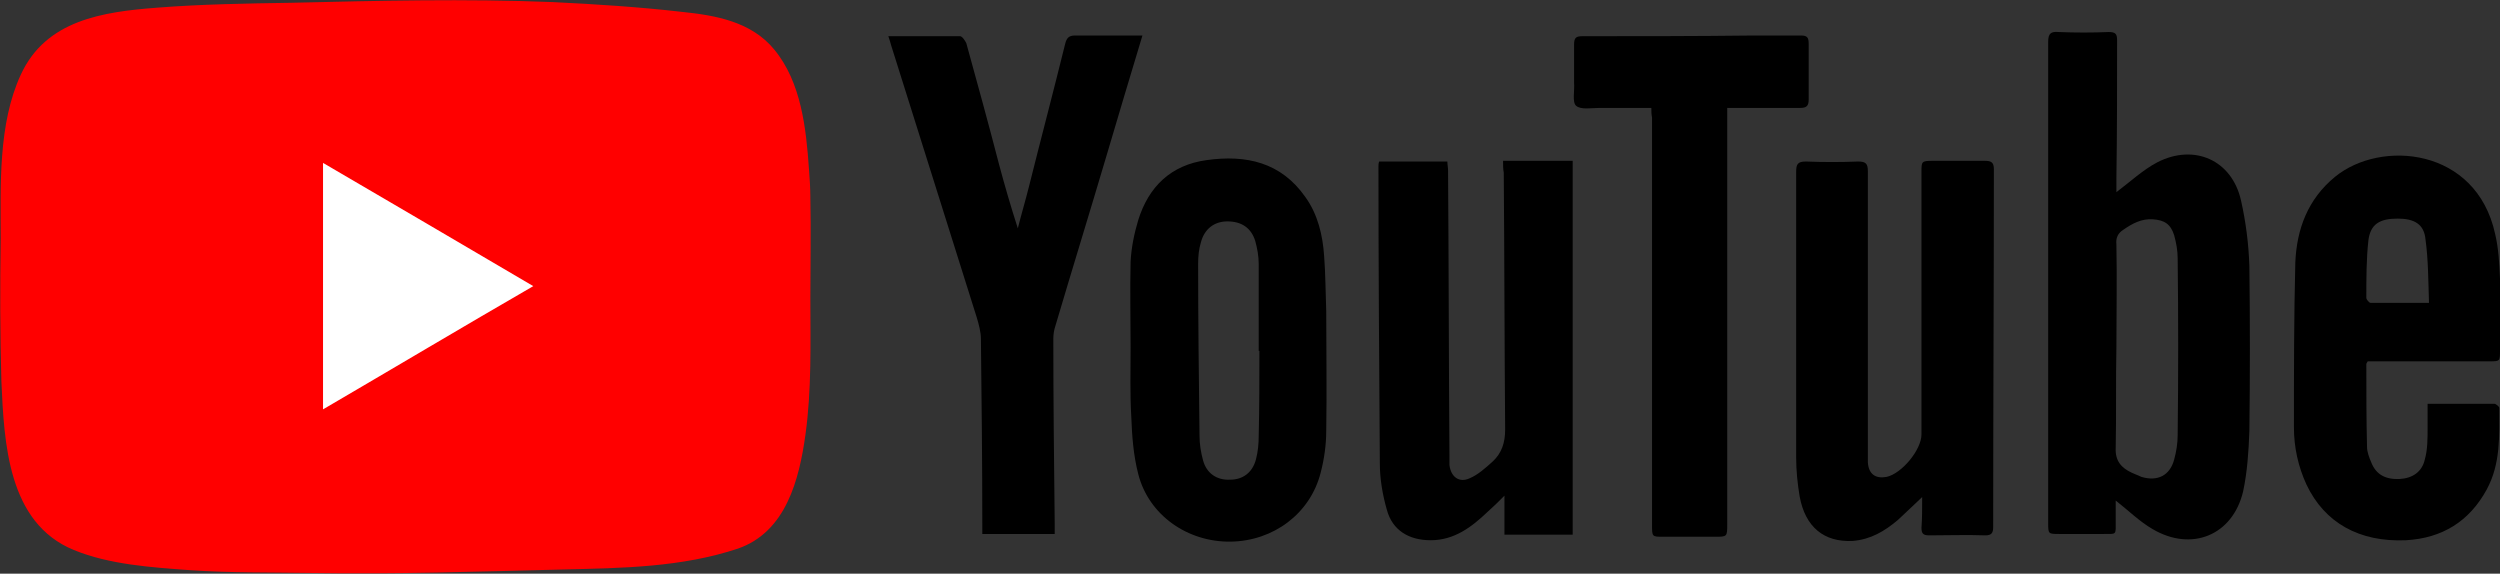 <?xml version="1.0" encoding="utf-8"?>
<!-- Generator: Adobe Illustrator 23.1.0, SVG Export Plug-In . SVG Version: 6.00 Build 0)  -->
<svg version="1.1" id="レイヤー_1" xmlns="http://www.w3.org/2000/svg" xmlns:xlink="http://www.w3.org/1999/xlink" x="0px"
	 y="0px" viewBox="0 0 359.1 82.4" style="enable-background:new 0 0 359.1 82.4;" xml:space="preserve">
<rect x="0" y="0" width="359.1" height="82.4" fill="#333333" stroke="none"/>
<style type="text/css">
	.st0{fill:#FF0000;}
	.st1{fill:#FFFFFF;}
</style>
<g>
	<g>
		<path class="st0" d="M116.4,28.4c0-1.4-0.1-2.8-0.2-4.1c-0.4-5.8-1.1-12.5-5-17.2c-3.3-4-8.4-4.9-13.3-5.4
			c-6.1-0.7-12.3-1.1-18.5-1.4c-12.5-0.5-25-0.2-37.6,0.1C35.4,0.5,29,0.6,22.6,1.1c-7.9,0.6-16,1.8-19.6,9.6
			c-3.3,7.1-2.9,16-2.9,23.6C0,41.2,0,48,0.2,54.8c0.4,8.8,0.9,20.3,10.4,24.2c5.1,2.1,11.2,2.5,16.7,2.9c5.8,0.4,11.5,0.3,17.3,0.4
			c12.1,0.2,24.2-0.2,36.3-0.5c8.4-0.2,17-0.3,25.1-3c6.9-2.4,8.8-9.9,9.7-16.4c0.9-6.5,0.7-13.1,0.7-19.6
			C116.4,38,116.5,33.2,116.4,28.4z"/>
		<path class="st1" d="M76.6,41.1c-10.2-6-20.1-11.8-30.2-17.7c0,11.9,0,23.6,0,35.4C56.5,52.9,66.4,47,76.6,41.1z"/>
	</g>
	<g>
		<path d="M215.9,23.1c3.4,0,6.6,0,10,0c0,17.9,0,35.7,0,53.7c-3.2,0-6.4,0-9.8,0c0-1.8,0-3.6,0-5.6c-0.9,0.9-1.6,1.6-2.4,2.3
			c-2.3,2.2-4.8,4.1-8.2,4.1c-3.1,0-5.5-1.4-6.3-4.4c-0.6-2.1-1-4.4-1-6.6c-0.1-14.2-0.2-28.5-0.2-42.7c0-0.2,0-0.4,0.1-0.7
			c3.2,0,6.4,0,9.8,0c0,0.4,0.1,0.9,0.1,1.3c0.1,13.7,0.1,27.4,0.2,41.1c0,0.4,0,0.8,0,1.2c0.2,1.7,1.4,2.6,2.9,1.9
			c1.2-0.5,2.3-1.5,3.3-2.4c1.3-1.2,1.8-2.7,1.8-4.6c-0.1-12.3-0.1-24.6-0.2-36.9C215.9,24.3,215.9,23.7,215.9,23.1z"/>
		<path d="M164.1,5.1c-1.8,5.9-3.5,11.7-5.2,17.4c-2.4,8.1-4.9,16.2-7.3,24.3c-0.2,0.6-0.3,1.2-0.3,1.9c0,8.9,0.1,17.7,0.2,26.6
			c0,0.4,0,0.9,0,1.4c-3.5,0-6.8,0-10.4,0c0-0.5,0-0.9,0-1.3c0-8.9-0.1-17.8-0.2-26.7c0-1-0.3-2.1-0.6-3.1
			c-4.1-13-8.2-26.1-12.3-39.1c-0.1-0.4-0.2-0.7-0.4-1.3c3.5,0,6.9,0,10.3,0c0.3,0,0.7,0.6,0.9,1c1.6,5.8,3.2,11.6,4.7,17.4
			c0.8,3,1.7,6.1,2.7,9.2c0.5-2,1.1-4,1.6-6c1.7-6.8,3.5-13.6,5.2-20.5c0.2-0.8,0.5-1.2,1.4-1.2C157.5,5.1,160.7,5.1,164.1,5.1z"/>
		<path d="M162.4,49.9c0-4.1-0.1-8.2,0-12.3c0.1-2,0.5-4,1.1-6c1.5-4.8,4.7-7.9,9.8-8.6c5.7-0.8,10.7,0.3,14.2,5.3
			c1.8,2.5,2.5,5.5,2.7,8.5c0.2,2.6,0.2,5.2,0.3,7.9c0,5.7,0.1,11.5,0,17.2c0,2-0.3,4.1-0.8,6c-1.5,5.9-6.8,9.8-12.9,9.9
			c-6.2,0.1-11.8-3.8-13.3-9.7c-0.7-2.7-0.9-5.5-1-8.2C162.3,56.5,162.4,53.2,162.4,49.9C162.4,49.9,162.4,49.9,162.4,49.9z
			 M180.9,50.4c0,0-0.1,0-0.1,0c0-4.2,0-8.4,0-12.5c0-1.1-0.2-2.2-0.5-3.3c-0.6-1.9-2-2.8-4-2.8c-1.9,0-3.3,1.1-3.8,3
			c-0.3,1-0.4,2-0.4,3.1c0,8.2,0.1,16.5,0.2,24.7c0,1.2,0.2,2.4,0.5,3.5c0.5,1.9,2,2.9,3.9,2.8c1.8,0,3.2-1,3.7-2.9
			c0.3-1.1,0.4-2.3,0.4-3.4C180.9,58.5,180.9,54.4,180.9,50.4z"/>
		<path d="M304,27.6c2-1.5,3.8-3.2,5.9-4.3c5.3-2.7,10.7-0.3,12,5.5c0.7,3.1,1.1,6.3,1.2,9.4c0.1,7.9,0.1,15.8,0,23.7
			c-0.1,2.9-0.3,5.9-0.9,8.7c-1.5,6.3-7.4,8.7-13,5.4c-1.9-1.1-3.5-2.7-5.3-4.1c0,0.9,0,1.9,0,2.9c0,2.1,0.2,1.9-1.8,1.9
			c-2.1,0-4.2,0-6.3,0c-1.6,0-1.6,0-1.6-1.6c0-12.6,0-25.2,0-37.8c0-10.4,0-20.8,0-31.3c0-1.2,0.4-1.5,1.5-1.4
			c2.4,0.1,4.8,0.1,7.2,0c1,0,1.2,0.3,1.2,1.2c0,6.6,0,13.2-0.1,19.8C304,26.5,304,27.1,304,27.6z M304,49.9
			C304,49.9,304,49.9,304,49.9c-0.1,4.8,0,9.6-0.1,14.4c-0.1,1.9,0.8,2.9,2.3,3.6c0.5,0.2,0.9,0.4,1.4,0.6c2.3,0.7,4.1-0.2,4.7-2.5
			c0.3-1.1,0.5-2.3,0.5-3.5c0.1-8.5,0.1-16.9,0-25.4c0-1.1-0.2-2.2-0.5-3.3c-0.5-1.6-1.4-2.2-3.1-2.3c-1.6-0.1-2.9,0.6-4.2,1.5
			c-0.8,0.5-1.1,1.2-1,2.1C304.1,40,304,44.9,304,49.9z"/>
		<path d="M276.1,71.4c-1.3,1.2-2.4,2.3-3.5,3.3c-1.9,1.6-3.9,2.8-6.5,3c-4.1,0.2-6.8-2-7.6-6.4c-0.3-1.8-0.5-3.7-0.5-5.6
			c0-13.7,0-27.4,0-41c0-1.1,0.2-1.5,1.4-1.5c2.5,0.1,5,0.1,7.5,0c1.1,0,1.4,0.3,1.4,1.4c0,13.2,0,26.5,0,39.7c0,0.7,0,1.4,0,2.1
			c0.1,1.7,1.1,2.4,2.7,2.1c2.2-0.5,5-3.9,5-6.1c0-12.6,0-25.1,0-37.7c0-1.5,0-1.6,1.6-1.6c2.5,0,5,0,7.5,0c0.9,0,1.3,0.2,1.3,1.2
			c0,17.1-0.1,34.3-0.1,51.4c0,0.8-0.2,1.2-1.1,1.2c-2.7-0.1-5.4,0-8.1,0c-0.9,0-1.1-0.3-1.1-1.1C276.1,74.5,276.1,73.1,276.1,71.4z
			"/>
		<path d="M348.7,58c3.4,0,6.5,0,9.6,0c0.2,0,0.7,0.4,0.7,0.6c0,4,0.2,8-1.8,11.7c-2.5,4.6-6.4,7-11.6,7.3c-6.7,0.3-11.7-2.5-14.3-8
			c-1.2-2.6-1.8-5.4-1.8-8.2c0-7.9,0-15.8,0.2-23.7c0.2-4.8,1.8-9.1,5.7-12.3c6.6-5.4,20.3-4.2,23,8.2c0.5,2.1,0.6,4.2,0.7,6.4
			c0.1,3.4,0,6.8,0,10.3c0,1.6,0,1.6-1.5,1.6c-5.4,0-10.7,0-16.1,0c-0.5,0-0.9,0-1.4,0c-0.1,0.2-0.2,0.3-0.2,0.4c0,4,0,7.9,0.1,11.9
			c0,0.7,0.3,1.5,0.6,2.2c0.7,1.8,2.1,2.5,4.1,2.4c1.8-0.1,3.2-1,3.6-2.8c0.4-1.4,0.4-3,0.4-4.5C348.7,60.3,348.7,59.3,348.7,58z
			 M348.9,43.5c-0.1-3.1-0.1-6.2-0.5-9.1c-0.2-2.2-1.6-3-4-3c-2.6,0-3.9,0.8-4.2,3.1c-0.3,2.7-0.3,5.5-0.3,8.3
			c0,0.2,0.4,0.7,0.6,0.7C343.2,43.5,345.9,43.5,348.9,43.5z"/>
		<path d="M237.2,15.5c-2.5,0-5,0-7.4,0c-1.2,0-2.7,0.3-3.4-0.3c-0.6-0.5-0.2-2.2-0.3-3.3c0-1.8,0-3.7,0-5.5c0-1,0.3-1.2,1.2-1.2
			c8.2,0,16.3,0,24.5-0.1c2.3,0,4.6,0,6.9,0c0.9,0,1.1,0.3,1.1,1.2c0,2.7,0,5.3,0,8c0,0.9-0.3,1.2-1.2,1.2c-2.8,0-5.6,0-8.5,0
			c-0.6,0-1.3,0-2,0c0,0.9,0,1.6,0,2.4c0,19.1,0,38.3,0,57.4c0,1.8,0,1.8-1.8,1.8c-2.5,0-4.9,0-7.4,0c-1.6,0-1.6,0-1.6-1.7
			c0-10.7,0-21.4,0-32.1c0-8.8,0-17.6,0-26.4C237.2,16.4,237.2,16,237.2,15.5z"/>
	</g>
</g>
</svg>
